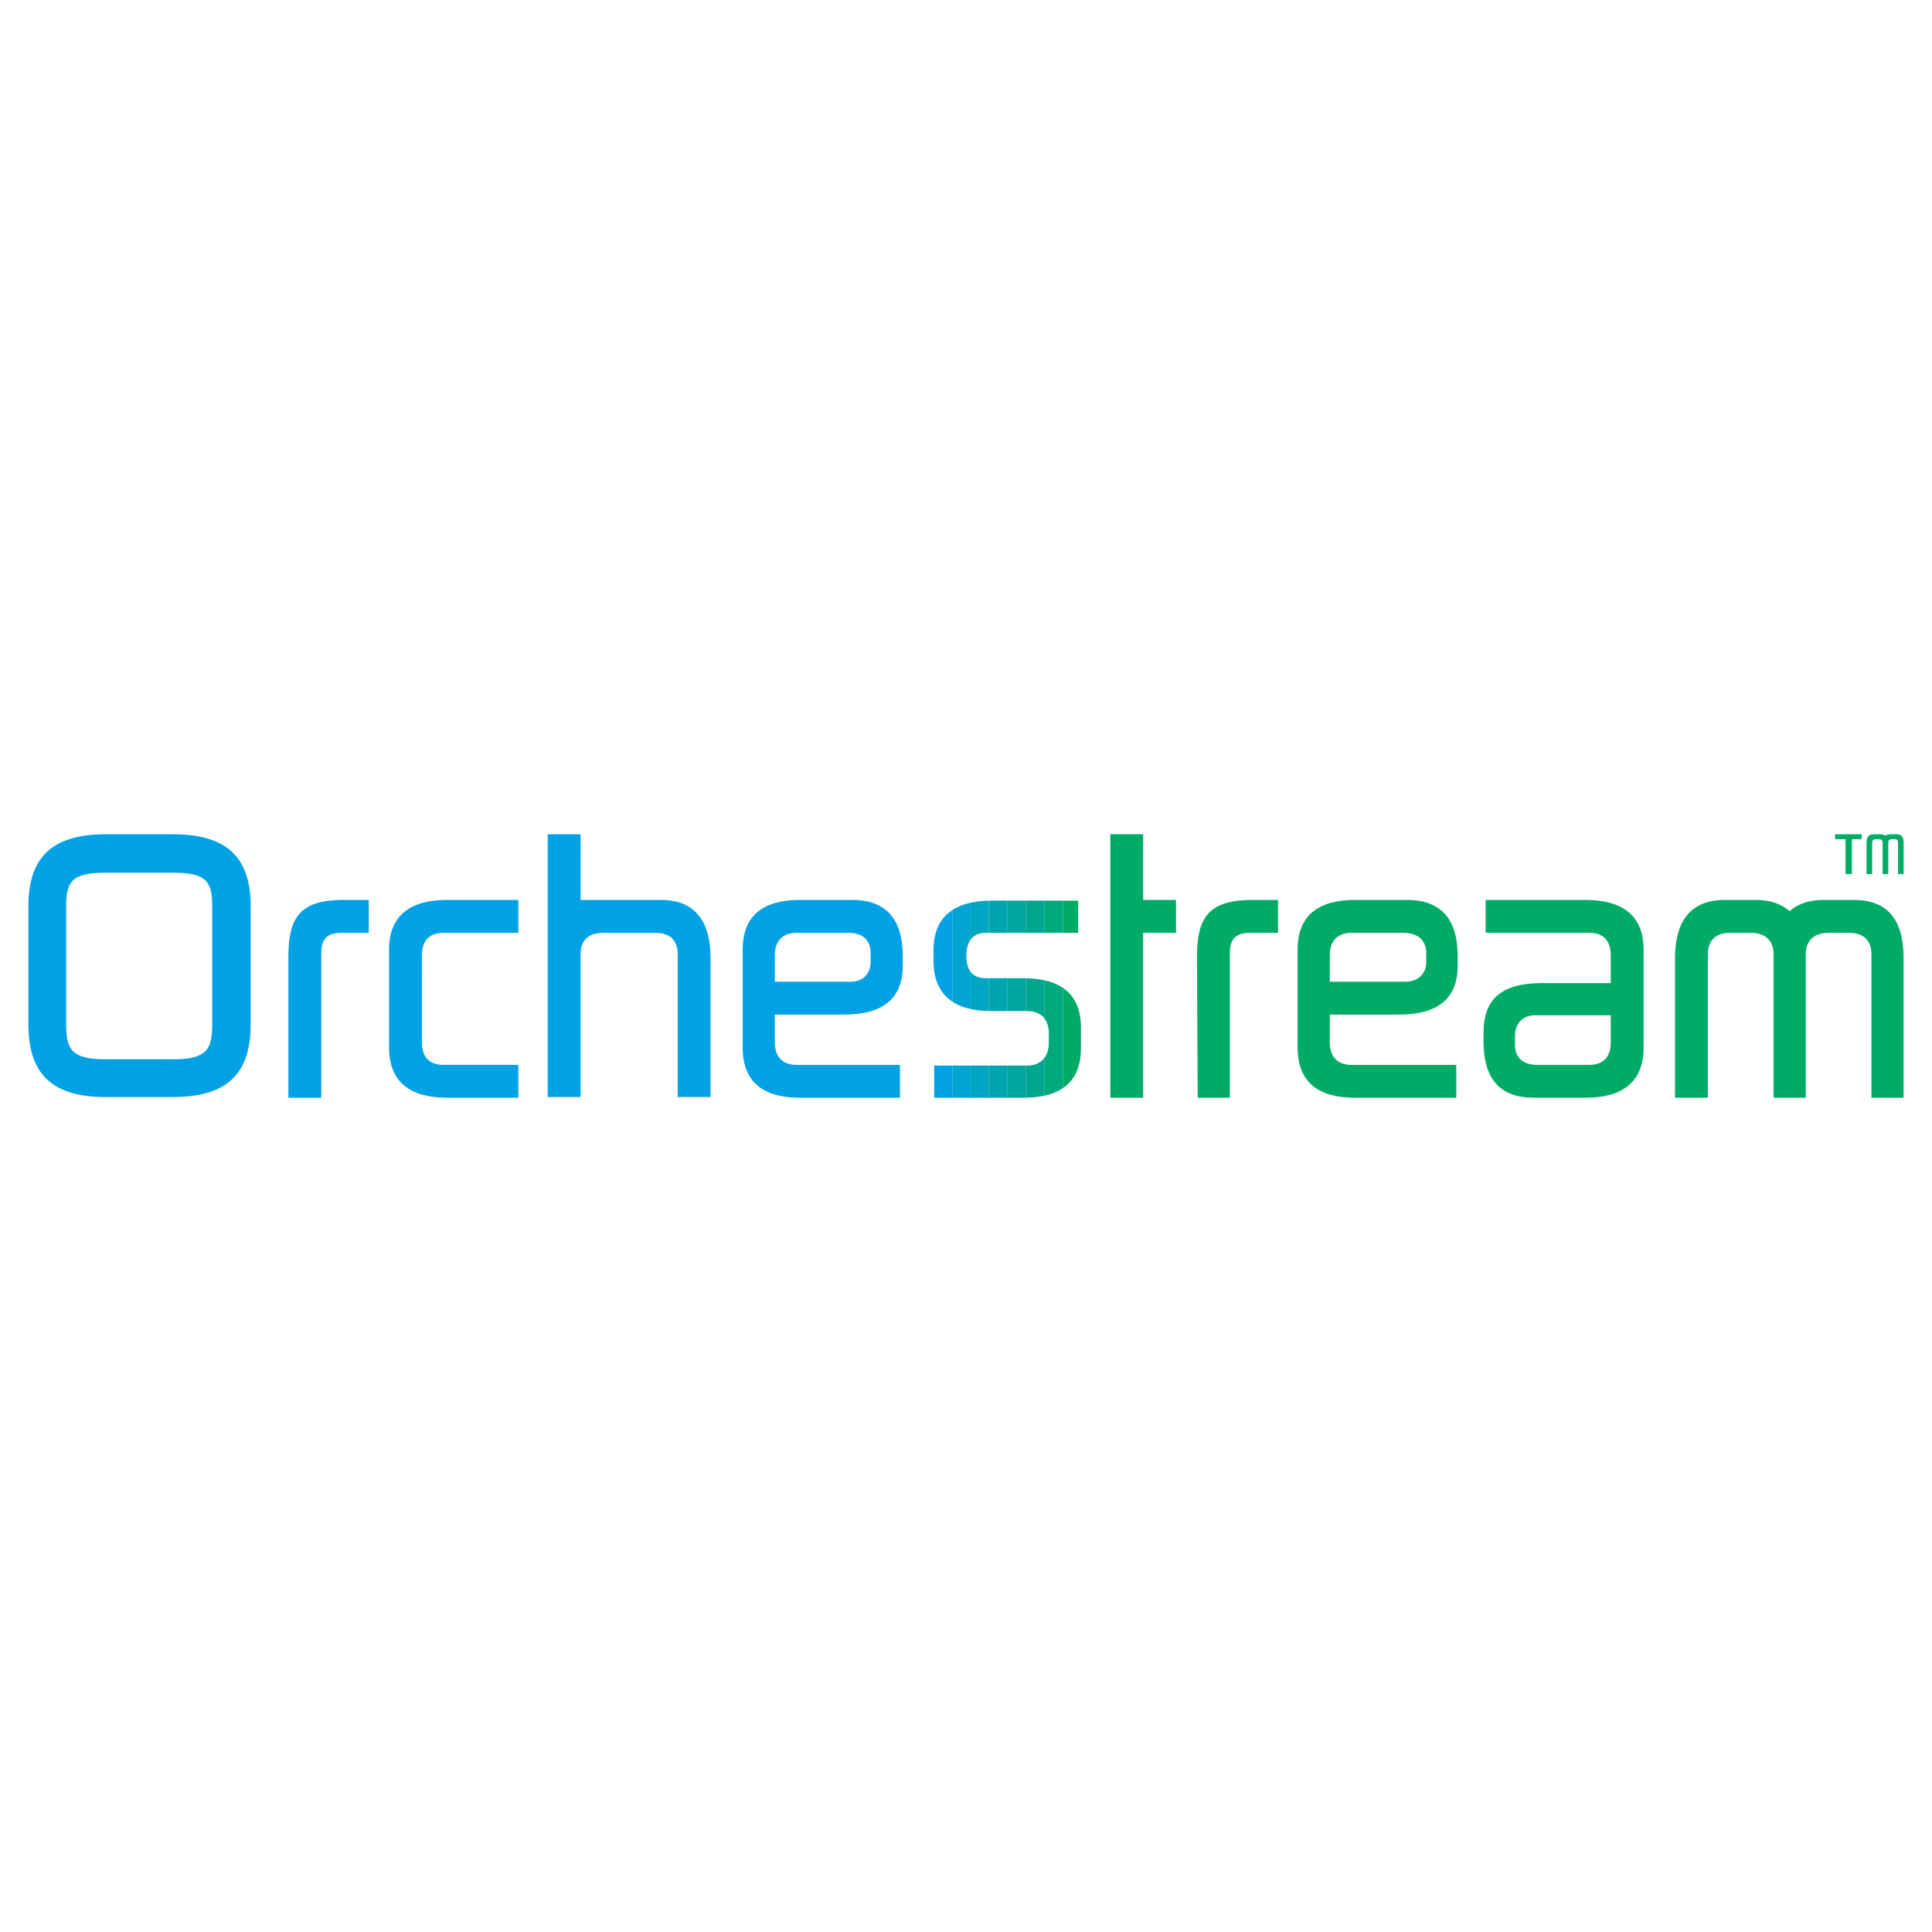 <?xml version="1.0" encoding="utf-8"?>
<!-- Generator: Adobe Illustrator 13.0.0, SVG Export Plug-In . SVG Version: 6.00 Build 14948)  -->
<!DOCTYPE svg PUBLIC "-//W3C//DTD SVG 1.0//EN" "http://www.w3.org/TR/2001/REC-SVG-20010904/DTD/svg10.dtd">
<svg version="1.0" id="Layer_1" xmlns="http://www.w3.org/2000/svg" xmlns:xlink="http://www.w3.org/1999/xlink" x="0px" y="0px"
	 width="192.756px" height="192.756px" viewBox="0 0 192.756 192.756" enable-background="new 0 0 192.756 192.756"
	 xml:space="preserve">
<g>
	<polygon fill-rule="evenodd" clip-rule="evenodd" fill="#FFFFFF" points="0,0 192.756,0 192.756,192.756 0,192.756 0,0 	"/>
	<polygon fill-rule="evenodd" clip-rule="evenodd" fill="#00AB66" points="110.777,109.521 110.777,83.233 114.055,83.233 
		114.055,89.788 117.332,89.788 117.332,93.065 114.055,93.065 114.055,109.521 110.777,109.521 	"/>
	<path fill-rule="evenodd" clip-rule="evenodd" fill="#00A2E5" d="M2.834,90.416c0-4.532,2.022-7.182,7.67-7.182
		c3.417,0,3.417,0,3.417,0s0,0,3.347,0c5.718,0,7.74,2.65,7.74,7.182c0,4.603,0,7.323,0,11.786c0,4.602-2.022,7.25-7.74,7.25
		c-3.347,0-3.347,0-3.347,0s0,0-3.417,0c-5.648,0-7.67-2.648-7.67-7.25C2.834,97.738,2.834,95.018,2.834,90.416L2.834,90.416z
		 M6.6,102.201c0,2.51,0.558,3.486,3.905,3.486h6.764c3.347,0,3.905-0.977,3.905-3.486V90.416c0-2.44-0.558-3.347-3.905-3.347
		h-6.764c-3.347,0-3.905,0.906-3.905,3.347V102.201L6.6,102.201z"/>
	<path fill-rule="evenodd" clip-rule="evenodd" fill="#00A2E5" d="M28.774,95.506c0-3.766,0.976-5.718,5.439-5.718h2.58v3.277h-2.72
		c-1.813,0-2.022,1.046-2.022,2.162c0,0.698,0,14.294,0,14.294h-3.277V95.506L28.774,95.506z"/>
	<path fill-rule="evenodd" clip-rule="evenodd" fill="#00AB66" d="M119.424,95.506c0-3.766,0.977-5.718,5.509-5.718h2.58v3.277
		h-2.789c-1.813,0-2.022,1.046-2.022,2.162c0,0.698,0,14.294,0,14.294h-3.207L119.424,95.506L119.424,95.506z"/>
	<path fill-rule="evenodd" clip-rule="evenodd" fill="#00A2E5" d="M42.093,104.014c0,1.533,0.837,2.23,2.162,2.23
		c1.255,0,7.461,0,7.461,0v3.277c0,0-2.789,0-7.113,0c-3.556,0-5.787-1.465-5.787-5.02v-9.763c0-3.487,2.231-4.951,5.787-4.951
		c4.324,0,7.113,0,7.113,0v3.277c0,0-6.206,0-7.461,0c-1.325,0-2.162,0.697-2.162,2.231V104.014L42.093,104.014z"/>
	<path fill-rule="evenodd" clip-rule="evenodd" fill="#00AB66" d="M184.971,89.788h-3.068c-1.464,0-2.58,0.418-3.347,1.116
		c-0.837-0.697-1.883-1.116-3.348-1.116h-3.138c-3.486,0-4.951,2.231-4.951,5.788c0,4.254,0,13.945,0,13.945h3.277
		c0,0,0-13.04,0-14.294c0-1.325,0.697-2.162,2.231-2.162h2.022c1.534,0,2.301,0.837,2.301,2.092c0,0.139,0,0.279,0,0.418
		c0,4.254,0,13.945,0,13.945h3.208c0,0,0-13.04,0-14.294c0-1.325,0.767-2.162,2.301-2.162h1.953c1.604,0,2.301,0.837,2.301,2.162
		c0,1.255,0,14.294,0,14.294h3.207c0,0,0-9.691,0-13.945C189.921,92.02,188.526,89.788,184.971,89.788L184.971,89.788z"/>
	<polygon fill-rule="evenodd" clip-rule="evenodd" fill="#00AB66" points="184.134,83.722 184.134,87.208 184.762,87.208 
		184.762,83.722 185.737,83.722 185.737,83.233 183.088,83.233 183.088,83.722 184.134,83.722 	"/>
	<path fill-rule="evenodd" clip-rule="evenodd" fill="#00AB66" d="M189.224,83.233h-0.627c-0.209,0-0.349,0.07-0.488,0.14
		c-0.14-0.07-0.279-0.14-0.488-0.14h-0.628c-0.558,0-0.767,0.279-0.767,0.837c0,0.627,0,3.138,0,3.138h0.558c0,0,0-2.929,0-3.138
		c0-0.209,0.14-0.349,0.349-0.349h0.349c0.209,0,0.349,0.14,0.349,0.349v0.07c0,0.627,0,3.068,0,3.068h0.559c0,0,0-2.929,0-3.138
		c0-0.209,0.139-0.349,0.349-0.349h0.278c0.279,0,0.349,0.14,0.349,0.349c0,0.209,0,3.138,0,3.138h0.558c0,0,0-2.511,0-3.138
		C189.921,83.513,189.712,83.233,189.224,83.233L189.224,83.233z"/>
	<path fill-rule="evenodd" clip-rule="evenodd" fill="#00A2E5" d="M77.307,97.947v-2.65c0-1.534,0.907-2.231,2.162-2.231
		c0,0,3.347,0,5.16,0s2.231,1.116,2.231,1.953c0,0.907,0-0.209,0,0.976c0,1.115-0.697,1.953-2.022,1.953
		C83.583,97.947,77.307,97.947,77.307,97.947L77.307,97.947z M84.21,101.225c3.975,0,5.857-1.674,5.857-4.881v-0.977
		c0-3.486-1.534-5.579-5.021-5.579c-3.557,0-5.229,0-5.229,0c-3.557,0-5.718,1.464-5.718,4.951v9.763c0,3.555,2.162,5.02,5.718,5.02
		c4.323,0,9.971,0,9.971,0v-3.277c0,0-9.065,0-10.32,0c-1.255,0-2.162-0.697-2.162-2.23v-2.789
		C77.307,101.225,80.305,101.225,84.21,101.225L84.21,101.225z"/>
	<path fill-rule="evenodd" clip-rule="evenodd" fill="#00A2E5" d="M65.941,89.788c3.486,0,4.951,2.231,4.951,5.788
		c0,4.254,0,13.875,0,13.875h-3.277c0,0,0-12.969,0-14.293c0-1.255-0.697-2.092-2.231-2.092h-5.16c-1.604,0-2.301,0.837-2.301,2.092
		c0,1.324,0,14.293,0,14.293h-3.277V83.233h3.277v6.555H65.941L65.941,89.788z"/>
	<path fill-rule="evenodd" clip-rule="evenodd" fill="#00AB66" d="M132.673,97.947v-2.65c0-1.534,0.906-2.231,2.161-2.231
		c0,0,3.348,0,5.16,0c1.813,0,2.302,1.116,2.302,1.953c0,0.907,0-0.209,0,0.976c0,1.115-0.768,1.953-2.092,1.953
		C138.948,97.947,132.673,97.947,132.673,97.947L132.673,97.947z M139.576,101.225c3.975,0,5.857-1.674,5.857-4.881v-0.977
		c0-3.486-1.534-5.579-5.021-5.579c-3.557,0-5.23,0-5.23,0c-3.556,0-5.718,1.464-5.718,4.951v9.763c0,3.555,2.162,5.02,5.718,5.02
		c4.323,0,10.111,0,10.111,0v-3.277c0,0-9.204,0-10.46,0c-1.255,0-2.161-0.697-2.161-2.23v-2.789
		C132.673,101.225,135.671,101.225,139.576,101.225L139.576,101.225z"/>
	<path fill-rule="evenodd" clip-rule="evenodd" fill="#00AB66" d="M160.704,101.293v2.721c0,1.533-0.837,2.23-2.161,2.23
		c0,0-3.348,0-5.16,0c-1.813,0-2.231-1.115-2.231-1.951c0-0.908,0,0.209,0-0.977c0-1.115,0.697-2.023,2.022-2.023
		C154.498,101.293,160.704,101.293,160.704,101.293L160.704,101.293z M153.801,98.086c-3.975,0-5.787,1.604-5.787,4.881v0.977
		c0,3.486,1.464,5.578,5.021,5.578c3.486,0,5.16,0,5.16,0c3.556,0,5.787-1.465,5.787-5.02v-9.763c0-3.487-2.231-4.951-5.787-4.951
		c-4.323,0-9.972,0-9.972,0v3.277c0,0,9.064,0,10.32,0c1.324,0,2.161,0.697,2.161,2.231v2.789
		C160.704,98.086,157.775,98.086,153.801,98.086L153.801,98.086z"/>
	<path fill-rule="evenodd" clip-rule="evenodd" fill="#00A2E5" d="M95.018,109.521v-3.207c-1.068,0-1.813,0-1.813,0v3.207
		C93.205,109.521,93.907,109.521,95.018,109.521L95.018,109.521z M95.018,99.934v-9.139c-1.204,0.786-1.883,2.093-1.883,4.015v1.046
		C93.135,97.814,93.814,99.139,95.018,99.934L95.018,99.934z"/>
	<path fill-rule="evenodd" clip-rule="evenodd" fill="#00A3D1" d="M96.831,109.521v-3.207c-0.651,0-1.273,0-1.813,0v3.207
		C95.542,109.521,96.156,109.521,96.831,109.521L96.831,109.521z M96.831,100.668v-3.716c-0.274-0.365-0.418-0.889-0.418-1.585l0,0
		c0-0.696,0.144-1.233,0.418-1.614v-3.688c-0.692,0.153-1.3,0.394-1.813,0.729v9.139C95.531,100.271,96.139,100.514,96.831,100.668
		L96.831,100.668z"/>
	<path fill-rule="evenodd" clip-rule="evenodd" fill="#00A5C1" d="M98.645,109.521v-3.207c-0.602,0-1.22,0-1.813,0v3.207
		C97.399,109.521,98.009,109.521,98.645,109.521L98.645,109.521z M98.645,100.873v-3.275h-0.279c-0.686,0-1.204-0.207-1.534-0.646
		v3.716C97.384,100.791,97.99,100.857,98.645,100.873L98.645,100.873z M98.645,93.065v-3.204c-0.654,0.014-1.261,0.081-1.813,0.204
		v3.688c0.33-0.458,0.849-0.688,1.534-0.688C98.438,93.065,98.532,93.065,98.645,93.065L98.645,93.065z"/>
	<path fill-rule="evenodd" clip-rule="evenodd" fill="#00A5B0" d="M100.527,109.521v-3.207c-0.572,0-1.218,0-1.883,0v3.207
		C99.254,109.521,99.887,109.521,100.527,109.521L100.527,109.521z M100.527,100.875v-3.277h-1.883v3.275
		c0.092,0.002,0.185,0.002,0.278,0.002H100.527L100.527,100.875z M100.527,93.065v-3.208c-0.531,0-1.069,0-1.604,0
		c-0.094,0-0.187,0.002-0.278,0.004v3.204C99.059,93.065,99.731,93.065,100.527,93.065L100.527,93.065z"/>
	<path fill-rule="evenodd" clip-rule="evenodd" fill="#00A69E" d="M102.34,109.52v-3.205c-0.36,0-1.015,0-1.812,0v3.207
		c0.532,0,1.069,0,1.604,0C102.201,109.521,102.271,109.521,102.34,109.52L102.34,109.52z M102.34,100.875V97.6
		c-0.069,0-0.139-0.002-0.209-0.002h-1.604v3.277H102.34L102.34,100.875z M102.34,93.065v-3.208c-0.585,0-1.194,0-1.812,0v3.208
		C101.086,93.065,101.706,93.065,102.34,93.065L102.34,93.065z"/>
	<path fill-rule="evenodd" clip-rule="evenodd" fill="#00A68D" d="M104.223,109.314v-3.801c-0.383,0.535-1.003,0.801-1.743,0.801
		c-0.04,0-0.086,0-0.14,0v3.205C103.023,109.508,103.652,109.441,104.223,109.314L104.223,109.314z M104.223,101.633v-3.826
		c-0.57-0.127-1.199-0.195-1.883-0.207v3.275h0.14C103.22,100.875,103.84,101.119,104.223,101.633L104.223,101.633z M104.223,93.065
		v-3.208c-0.583,0-1.218,0-1.883,0v3.208C102.97,93.065,103.612,93.065,104.223,93.065L104.223,93.065z"/>
	<path fill-rule="evenodd" clip-rule="evenodd" fill="#00A97B" d="M106.035,108.568V98.553c-0.508-0.344-1.116-0.59-1.812-0.746
		v3.826c0.267,0.357,0.418,0.844,0.418,1.475v0.906c0,0.629-0.151,1.129-0.418,1.5v3.801
		C104.919,109.158,105.527,108.912,106.035,108.568L106.035,108.568z M106.035,93.065v-3.208c-0.51,0-1.125,0-1.812,0v3.208
		C104.886,93.065,105.51,93.065,106.035,93.065L106.035,93.065z"/>
	<path fill-rule="evenodd" clip-rule="evenodd" fill="#00AB66" d="M107.849,104.57v-2.021c0-1.906-0.646-3.207-1.813-3.996v10.016
		C107.203,107.779,107.849,106.477,107.849,104.57L107.849,104.57z M106.035,89.858v3.208c0.918,0,1.534,0,1.534,0v-3.208
		C107.569,89.858,106.985,89.858,106.035,89.858L106.035,89.858z"/>
</g>
</svg>
